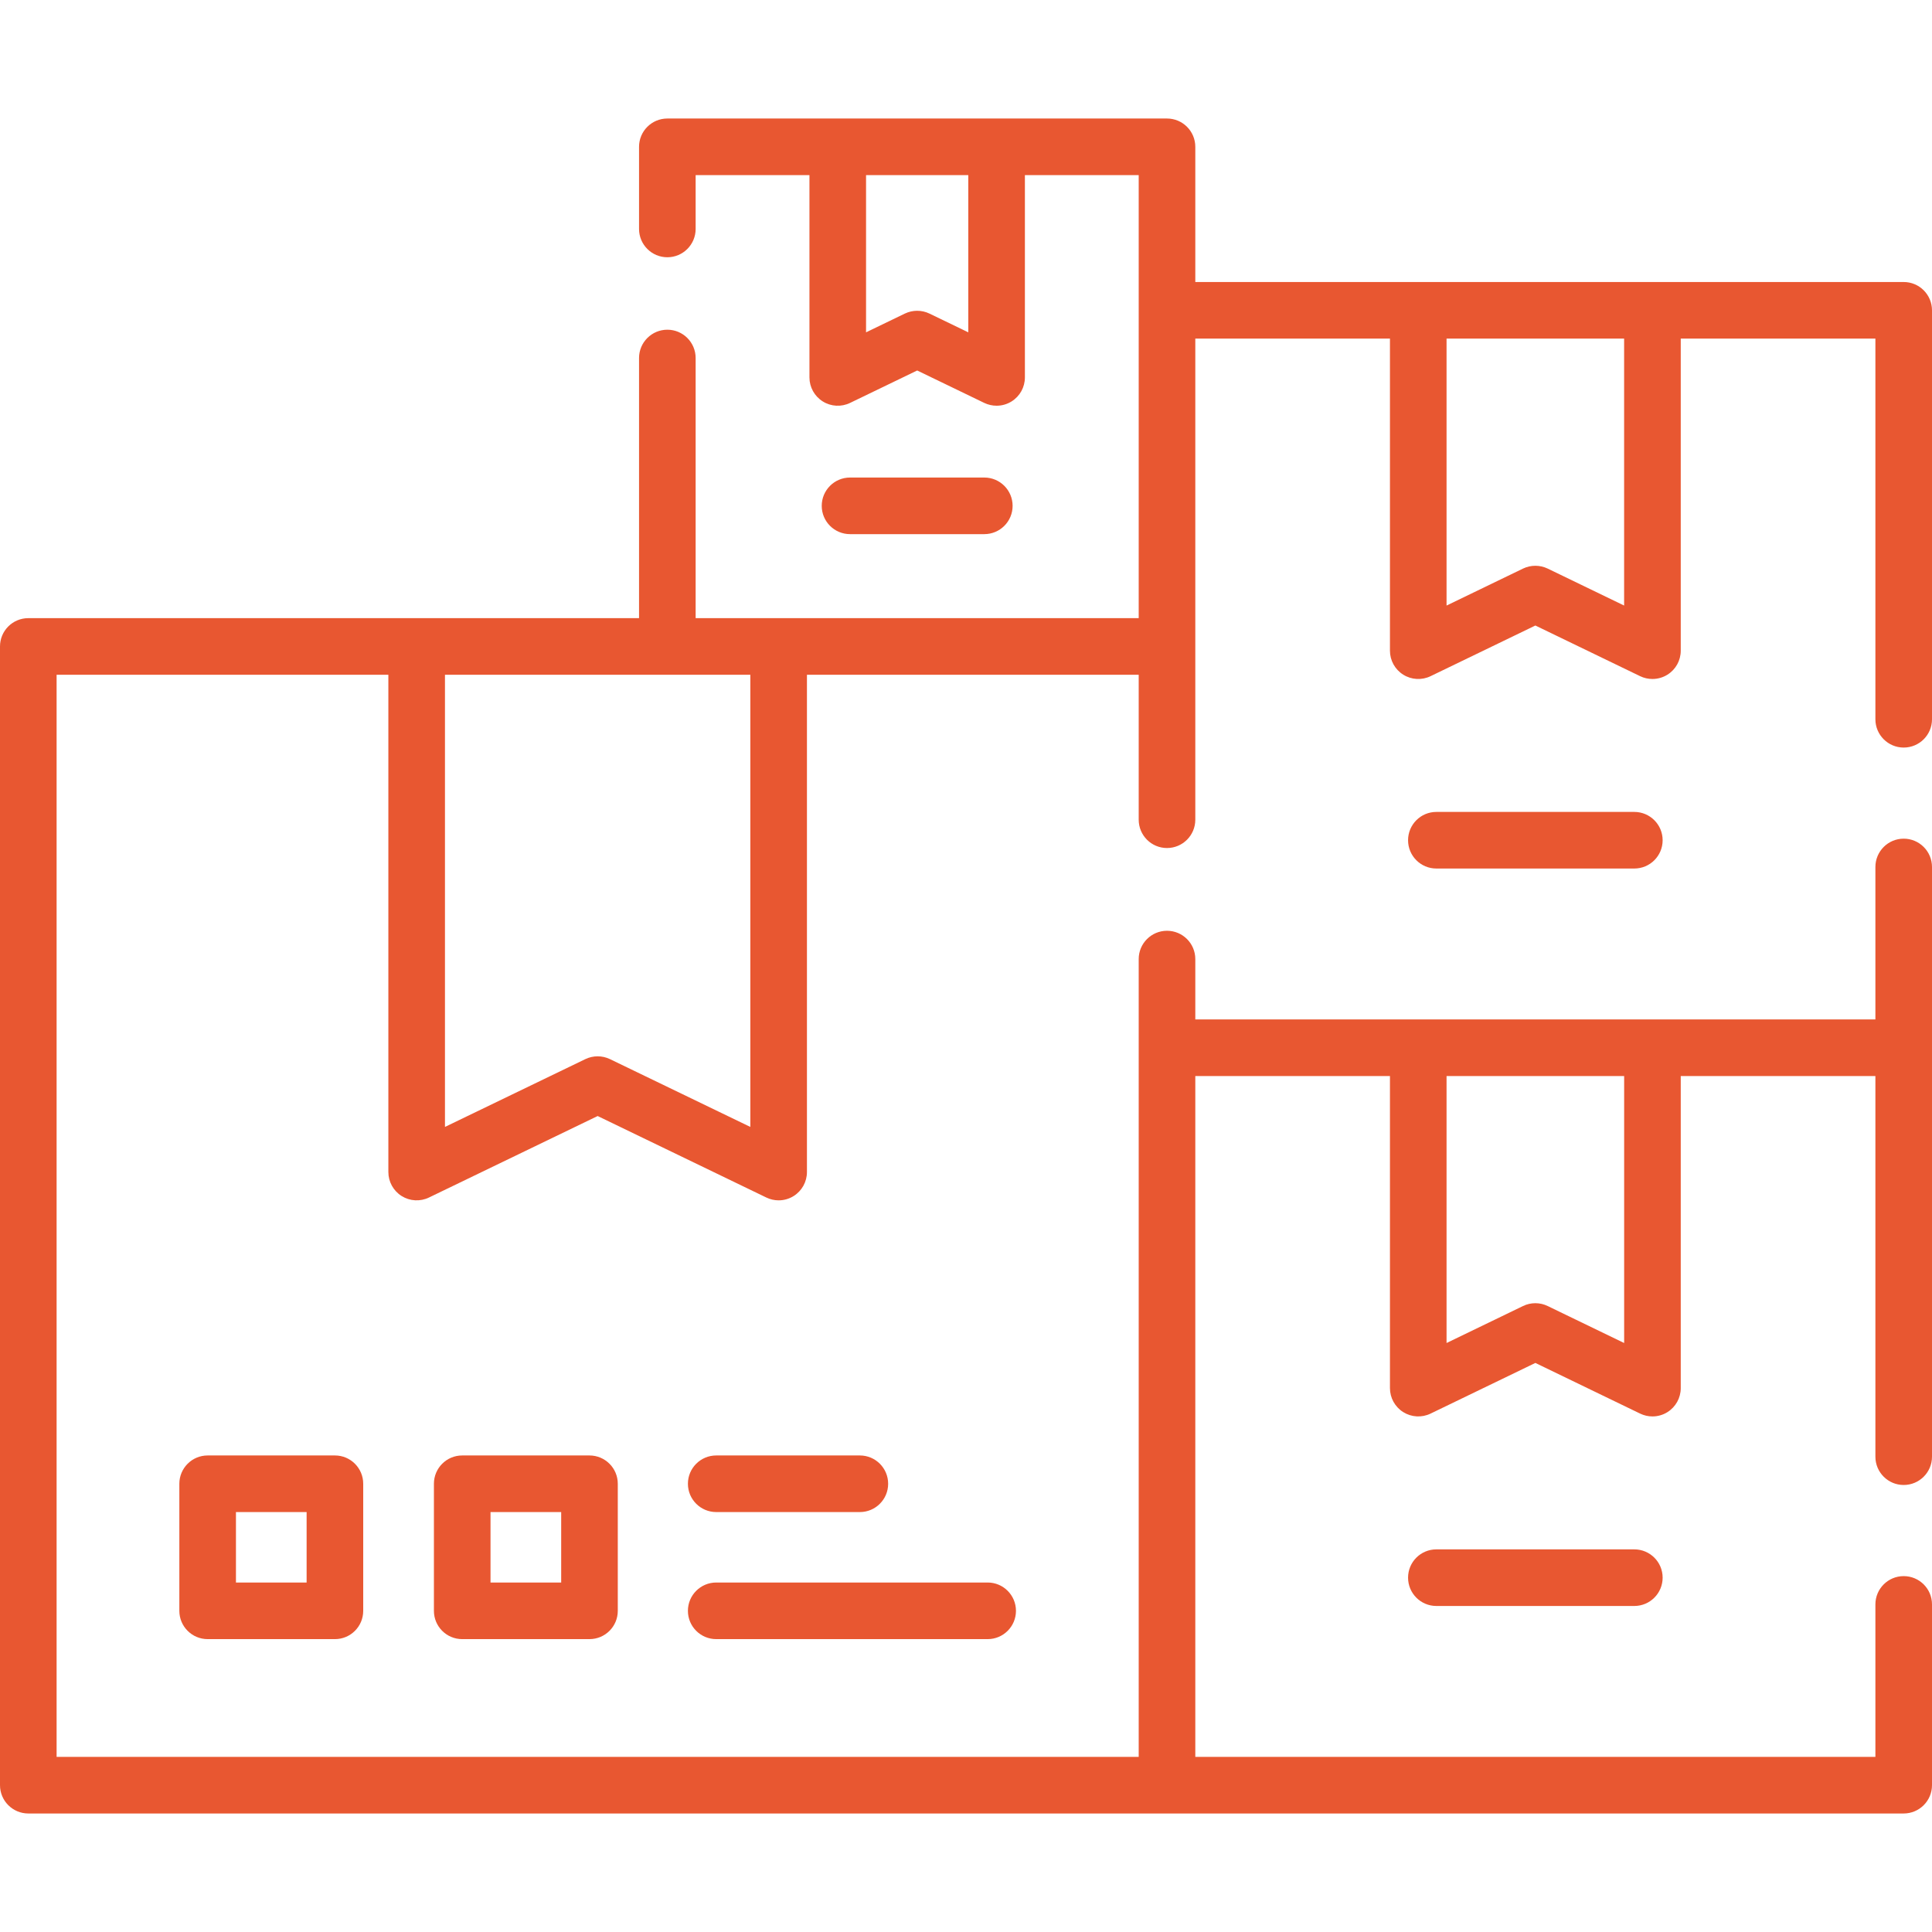 <svg width="64" height="64" viewBox="0 0 64 64" fill="none" xmlns="http://www.w3.org/2000/svg">
<path d="M23.726 50.089H28.484C29.002 50.089 29.421 49.669 29.421 49.152C29.421 48.634 29.002 48.214 28.484 48.214H23.726C23.208 48.214 22.788 48.634 22.788 49.152C22.788 49.669 23.208 50.089 23.726 50.089Z" fill="#E85731"/>
<path d="M23.726 54.298H32.718C33.235 54.298 33.655 53.879 33.655 53.361C33.655 52.843 33.235 52.423 32.718 52.423H23.726C23.208 52.423 22.788 52.843 22.788 53.361C22.788 53.879 23.208 54.298 23.726 54.298Z" fill="#E85731"/>
<path d="M15.311 48.214C14.793 48.214 14.374 48.634 14.374 49.152V53.361C14.374 53.879 14.793 54.298 15.311 54.298H19.527C20.045 54.298 20.465 53.879 20.465 53.361V49.152C20.465 48.634 20.045 48.214 19.527 48.214H15.311ZM18.59 52.423H16.249V50.089H18.59V52.423Z" fill="#E85731"/>
<path d="M6.878 48.214C6.361 48.214 5.941 48.634 5.941 49.152V53.361C5.941 53.879 6.361 54.298 6.878 54.298H11.095C11.613 54.298 12.032 53.879 12.032 53.361V49.152C12.032 48.634 11.613 48.214 11.095 48.214H6.878ZM10.157 52.423H7.816V50.089H10.157V52.423Z" fill="#E85731"/>
<path d="M47.581 51.325C47.063 51.325 46.644 51.744 46.644 52.262C46.644 52.78 47.063 53.2 47.581 53.2H54.139C54.657 53.2 55.077 52.78 55.077 52.262C55.077 51.744 54.657 51.325 54.139 51.325H47.581Z" fill="#E85731"/>
<path d="M63.062 24.764C63.58 24.764 64 24.345 64 23.827V10.28C64 9.762 63.58 9.342 63.062 9.342H39.596V4.864C39.596 4.346 39.176 3.926 38.658 3.926H22.107C21.589 3.926 21.169 4.346 21.169 4.864V7.584C21.169 8.102 21.589 8.522 22.107 8.522C22.624 8.522 23.044 8.102 23.044 7.584V5.801H26.814V12.503C26.814 12.825 26.98 13.125 27.254 13.297C27.527 13.469 27.869 13.488 28.16 13.347L30.383 12.273L32.605 13.347C32.735 13.409 32.874 13.44 33.013 13.44C33.187 13.44 33.36 13.392 33.511 13.297C33.785 13.126 33.951 12.826 33.951 12.503V5.801H37.721V20.477H23.044V11.86C23.044 11.342 22.624 10.922 22.107 10.922C21.589 10.922 21.169 11.342 21.169 11.86V20.477H0.938C0.42 20.477 0 20.896 0 21.414V59.136C0 59.654 0.42 60.074 0.938 60.074H63.062C63.58 60.074 64 59.654 64 59.136V53.148C64 52.63 63.58 52.211 63.062 52.211C62.545 52.211 62.125 52.63 62.125 53.148V58.199H39.596V35.645H46.044V45.983C46.044 46.306 46.21 46.606 46.484 46.778C46.757 46.949 47.1 46.968 47.39 46.827L50.861 45.149L54.331 46.827C54.461 46.89 54.6 46.921 54.739 46.921C54.913 46.921 55.086 46.873 55.237 46.778C55.511 46.606 55.677 46.306 55.677 45.983V35.645H62.125V48.255C62.125 48.773 62.545 49.192 63.062 49.192C63.58 49.192 64 48.773 64 48.255V28.72C64 28.202 63.58 27.782 63.062 27.782C62.545 27.782 62.125 28.202 62.125 28.72V33.77H39.596V31.77C39.596 31.253 39.176 30.833 38.658 30.833C38.141 30.833 37.721 31.253 37.721 31.77V58.199H1.875V22.352H12.865V38.825C12.865 39.148 13.031 39.448 13.305 39.62C13.578 39.791 13.92 39.81 14.211 39.669L19.798 36.97L25.385 39.669C25.515 39.732 25.654 39.763 25.793 39.763C25.967 39.763 26.14 39.715 26.291 39.62C26.565 39.448 26.731 39.148 26.731 38.825V22.352H37.721V27.154C37.721 27.672 38.141 28.092 38.658 28.092C39.176 28.092 39.596 27.672 39.596 27.154V11.217H46.044V21.555C46.044 21.878 46.21 22.178 46.484 22.349C46.757 22.521 47.1 22.539 47.39 22.399L50.861 20.721L54.331 22.399C54.461 22.462 54.6 22.492 54.739 22.492C54.913 22.492 55.086 22.444 55.237 22.349C55.511 22.178 55.677 21.878 55.677 21.555V11.217H62.125V23.827C62.125 24.344 62.545 24.764 63.062 24.764ZM32.076 11.009L30.79 10.388C30.661 10.326 30.522 10.295 30.382 10.295C30.243 10.295 30.104 10.326 29.974 10.388L28.689 11.009V5.801H32.076V11.009ZM53.802 35.645V44.489L51.269 43.264C51.14 43.201 51 43.17 50.86 43.17C50.721 43.17 50.581 43.201 50.452 43.264L47.919 44.489V35.645H53.802ZM24.856 37.331L20.206 35.085C20.077 35.023 19.938 34.992 19.798 34.992C19.658 34.992 19.519 35.023 19.39 35.085L14.74 37.331V22.352H24.856V37.331ZM53.802 20.06L51.269 18.835C51.14 18.773 51 18.742 50.86 18.742C50.721 18.742 50.581 18.773 50.452 18.835L47.919 20.06V11.217H53.801V20.06H53.802Z" fill="#E85731"/>
<path d="M47.581 26.896C47.063 26.896 46.644 27.316 46.644 27.834C46.644 28.352 47.063 28.771 47.581 28.771H54.139C54.657 28.771 55.077 28.352 55.077 27.834C55.077 27.316 54.657 26.896 54.139 26.896H47.581Z" fill="#E85731"/>
<path d="M32.606 17.694C33.124 17.694 33.544 17.275 33.544 16.757C33.544 16.239 33.124 15.819 32.606 15.819H28.159C27.641 15.819 27.221 16.239 27.221 16.757C27.221 17.275 27.641 17.694 28.159 17.694H32.606Z" fill="#E85731"/>
</svg>

